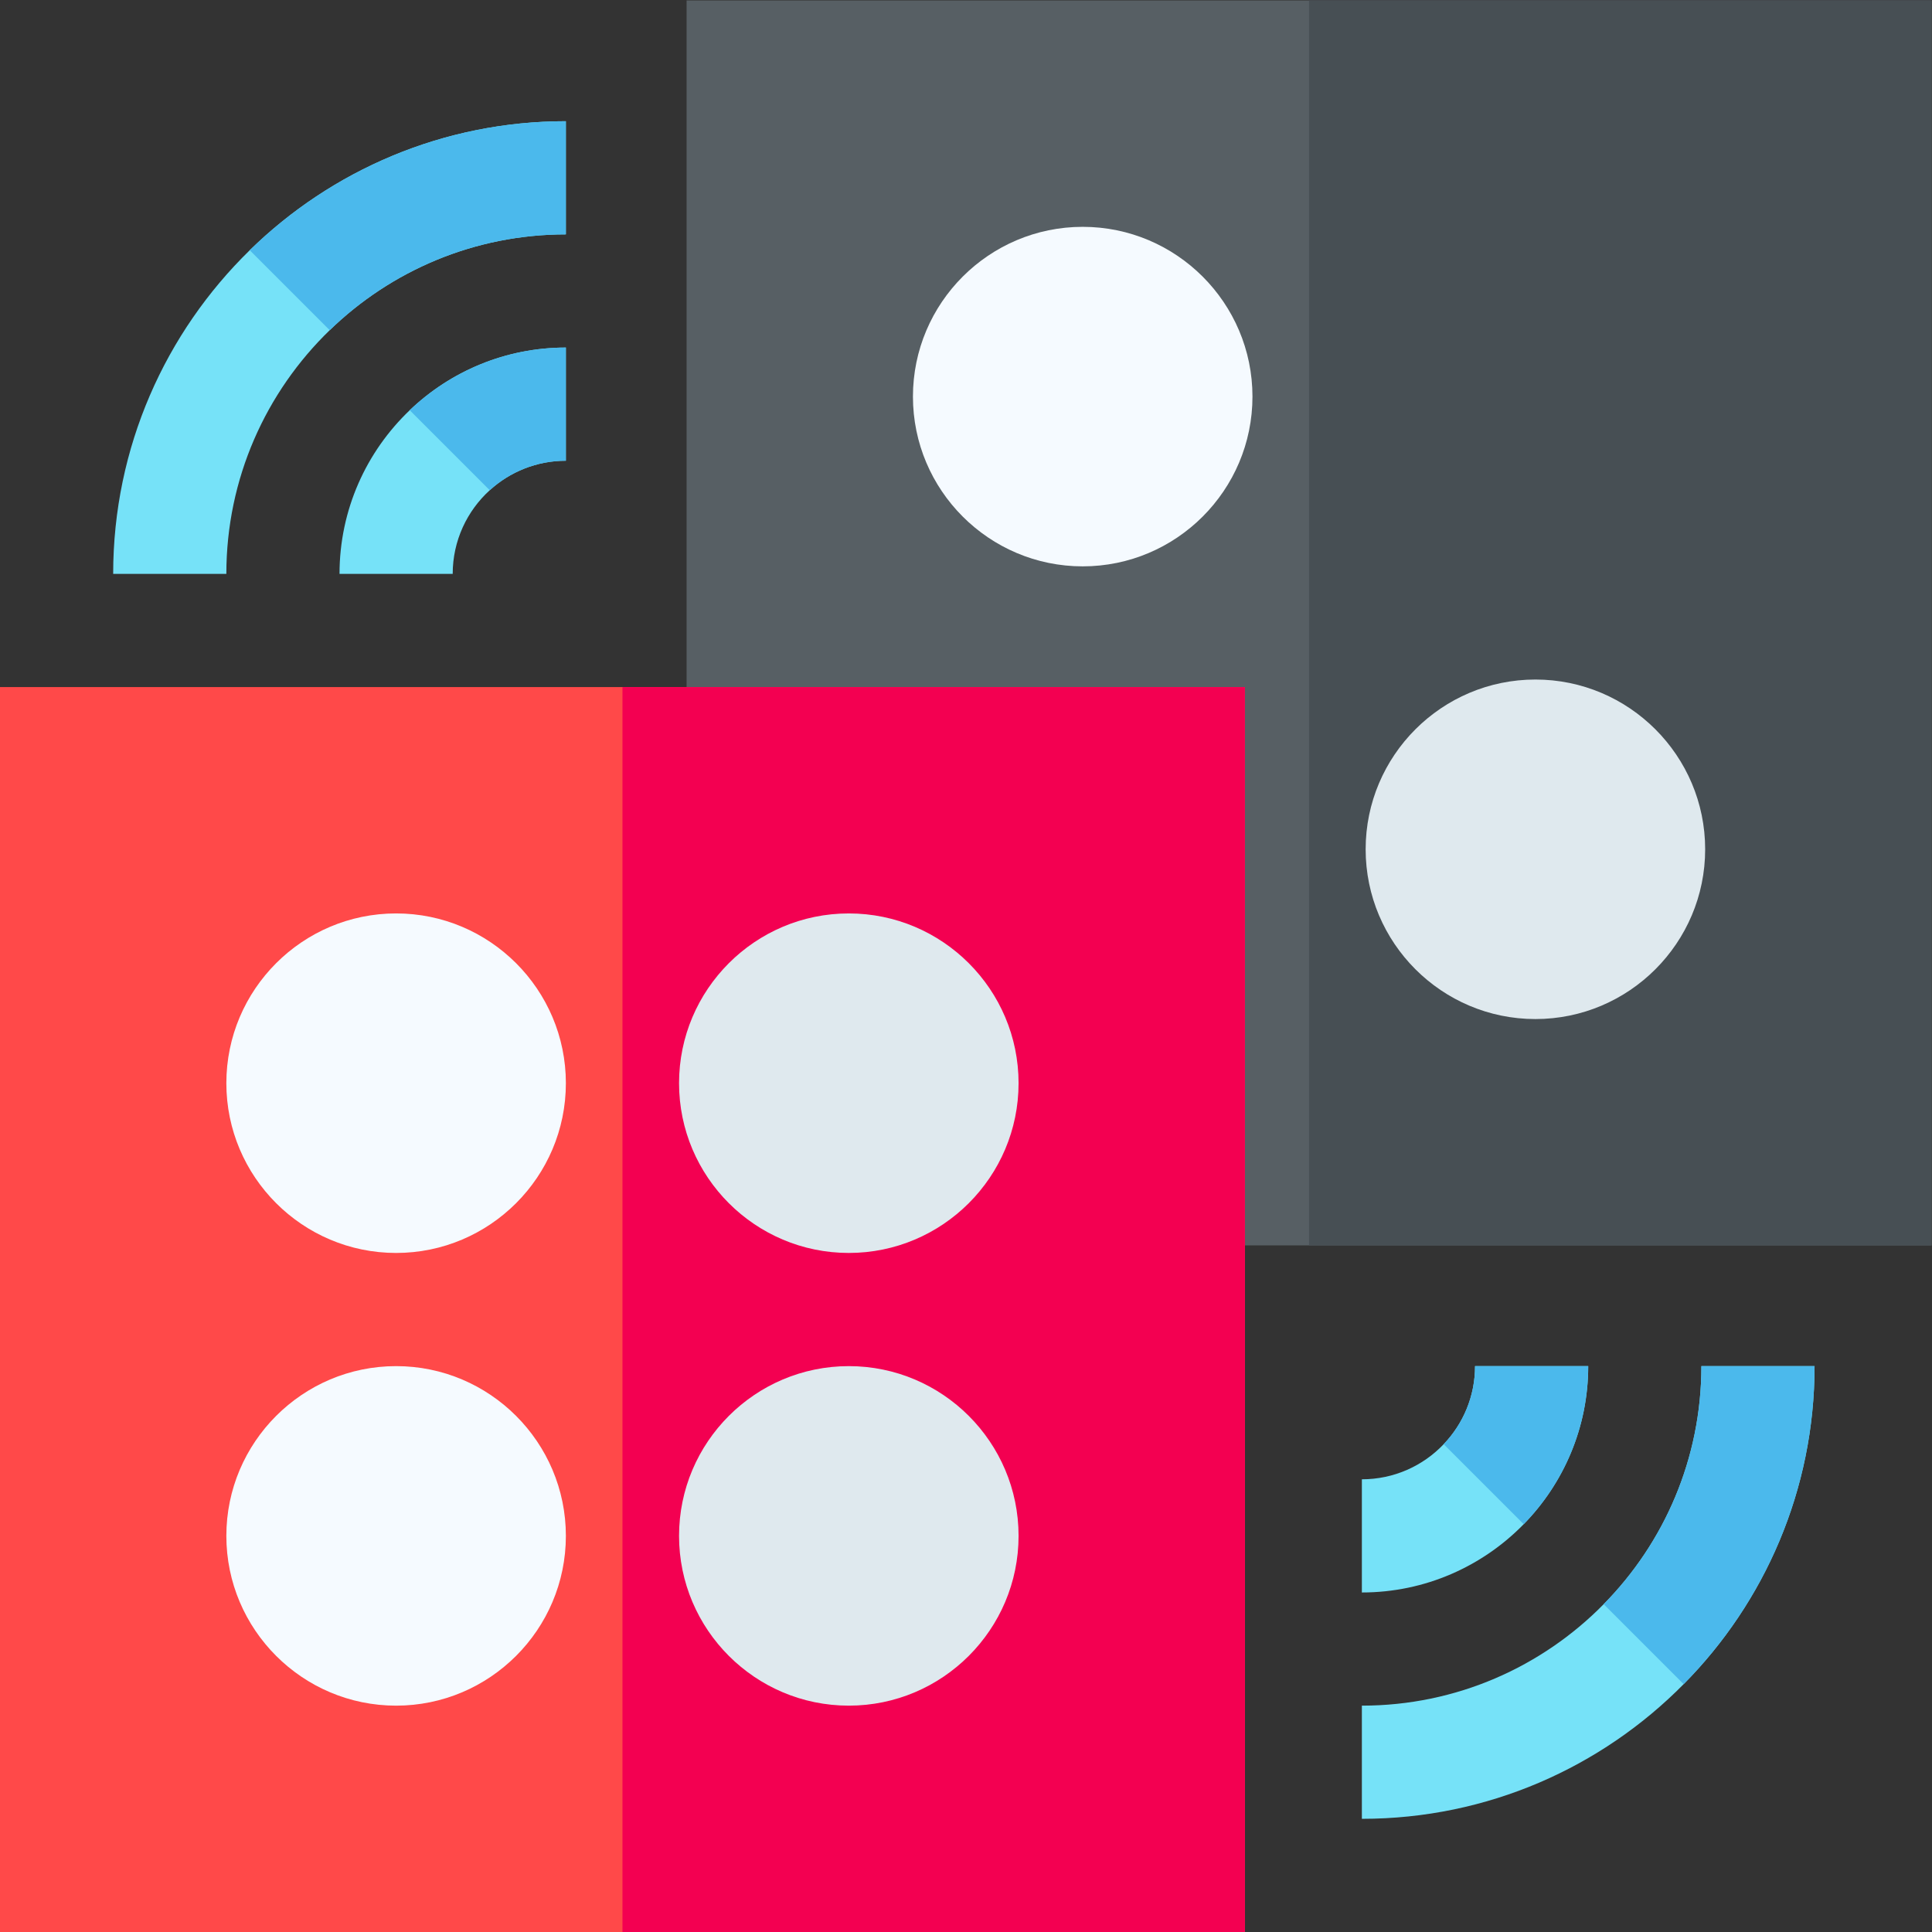 <?xml version="1.0" encoding="UTF-8" standalone="no"?>
<!-- Created with Inkscape (http://www.inkscape.org/) -->

<svg
   version="1.1"
   id="svg429"
   xml:space="preserve"
   width="682.667"
   height="682.667"
   viewBox="0 0 682.667 682.667"
   xmlns="http://www.w3.org/2000/svg"
   xmlns:svg="http://www.w3.org/2000/svg"><rect x="0" y="0" width="682.667" height="682.667" fill="#333333" stroke="none"/><defs
     id="defs433"><clipPath
       clipPathUnits="userSpaceOnUse"
       id="clipPath443"><path
         d="M 0,512 H 512 V 0 H 0 Z"
         id="path441" /></clipPath></defs><g
     id="g435"
     transform="matrix(1.333,0,0,-1.333,0,682.667)"><g
       id="g437"><g
         id="g439"
         clip-path="url(#clipPath443)"><g
           id="g445"
           transform="translate(421,150)"><path
             d="M 0,0 C 0,-16.29 -6.53,-31.08 -17.1,-41.9 -28.01,-53.06 -43.21,-60 -60,-60 v 30 c 8.52,0 16.23,3.57 21.689,9.31 C -33.16,-15.31 -30,-8.02 -30,0 Z"
             style="fill:#76e2f8;fill-opacity:1;fill-rule:nonzero;stroke:none"
             id="path447" /></g><g
           id="g449"
           transform="translate(481,150)"><path
             d="M 0,0 C 0,-32.82 -13.25,-62.62 -34.7,-84.3 -56.45,-106.33 -86.66,-120 -120,-120 v 30 c 25.07,0 47.78,10.3 64.1,26.9 16.02,16.25 25.9,38.54 25.9,63.1 z"
             style="fill:#76e2f8;fill-opacity:1;fill-rule:nonzero;stroke:none"
             id="path451" /></g><g
           id="g453"
           transform="translate(150,420)"><path
             d="m 0,0 v -30 c -7.76,0 -14.85,-2.96 -20.18,-7.82 C -26.21,-43.31 -30,-51.22 -30,-60 h -30 c 0,17.05 7.15,32.46 18.609,43.39 C -30.62,-6.32 -16.03,0 0,0"
             style="fill:#76e2f8;fill-opacity:1;fill-rule:nonzero;stroke:none"
             id="path455" /></g><g
           id="g457"
           transform="translate(150,480)"><path
             d="m 0,0 v -30 c -24.311,0 -46.4,-9.68 -62.6,-25.4 C -79.49,-71.76 -90,-94.68 -90,-120 h -30 c 0,33.59 13.88,64.01 36.2,85.8 C -62.16,-13.05 -32.57,0 0,0"
             style="fill:#76e2f8;fill-opacity:1;fill-rule:nonzero;stroke:none"
             id="path459" /></g><g
           id="g461"
           transform="translate(66.2,445.8)"><path
             d="M 0,0 C 21.64,21.15 51.229,34.2 83.8,34.2 V 4.2 C 59.489,4.2 37.399,-5.48 21.2,-21.2 Z"
             style="fill:#4bb9ec;fill-opacity:1;fill-rule:nonzero;stroke:none"
             id="path463" /></g><g
           id="g465"
           transform="translate(108.609,403.39)"><path
             d="m 0,0 c 10.771,10.29 25.36,16.61 41.391,16.61 v -30 c -7.76,0 -14.85,-2.96 -20.18,-7.82 z"
             style="fill:#4bb9ec;fill-opacity:1;fill-rule:nonzero;stroke:none"
             id="path467" /></g><g
           id="g469"
           transform="translate(391,150)"><path
             d="M 0,0 H 30 C 30,-16.29 23.47,-31.08 12.9,-41.9 L -8.311,-20.69 C -3.16,-15.31 0,-8.02 0,0"
             style="fill:#4bb9ec;fill-opacity:1;fill-rule:nonzero;stroke:none"
             id="path471" /></g><g
           id="g473"
           transform="translate(481,150)"><path
             d="m 0,0 c 0,-32.82 -13.25,-62.62 -34.7,-84.3 l -21.2,21.2 C -39.88,-46.85 -30,-24.56 -30,0 Z"
             style="fill:#4bb9ec;fill-opacity:1;fill-rule:nonzero;stroke:none"
             id="path475" /></g><g
           id="g477"
           transform="translate(182,512)"><path
             d="M 0,0 V -195 L 135,-330 H 330 V 0 Z"
             style="fill:#575f64;fill-opacity:1;fill-rule:nonzero;stroke:none"
             id="path479" /></g><path
           d="M 0,0 H 330 V 330 H 0 Z"
           style="fill:#ff4949;fill-opacity:1;fill-rule:nonzero;stroke:none"
           id="path481" /><path
           d="M 330,0 H 165 v 330 h 165 z"
           style="fill:#f30051;fill-opacity:1;fill-rule:nonzero;stroke:none"
           id="path483" /><path
           d="M 512,182 H 347 v 330 h 165 z"
           style="fill:#474f54;fill-opacity:1;fill-rule:nonzero;stroke:none"
           id="path485" /><g
           id="g487"
           transform="translate(105,180)"><path
             d="M 0,0 C -24.813,0 -45,20.187 -45,45 -45,69.813 -24.813,90 0,90 24.813,90 45,69.813 45,45 45,20.187 24.813,0 0,0"
             style="fill:#f5faff;fill-opacity:1;fill-rule:nonzero;stroke:none"
             id="path489" /></g><g
           id="g491"
           transform="translate(105,60)"><path
             d="M 0,0 C -24.813,0 -45,20.187 -45,45 -45,69.813 -24.813,90 0,90 24.813,90 45,69.813 45,45 45,20.187 24.813,0 0,0"
             style="fill:#f5faff;fill-opacity:1;fill-rule:nonzero;stroke:none"
             id="path493" /></g><g
           id="g495"
           transform="translate(225,180)"><path
             d="M 0,0 C -24.813,0 -45,20.187 -45,45 -45,69.813 -24.813,90 0,90 24.813,90 45,69.813 45,45 45,20.187 24.813,0 0,0"
             style="fill:#dfe9ee;fill-opacity:1;fill-rule:nonzero;stroke:none"
             id="path497" /></g><g
           id="g499"
           transform="translate(225,60)"><path
             d="M 0,0 C -24.813,0 -45,20.187 -45,45 -45,69.813 -24.813,90 0,90 24.813,90 45,69.813 45,45 45,20.187 24.813,0 0,0"
             style="fill:#dfe9ee;fill-opacity:1;fill-rule:nonzero;stroke:none"
             id="path501" /></g><g
           id="g503"
           transform="translate(287,362)"><path
             d="M 0,0 C -24.813,0 -45,20.187 -45,45 -45,69.813 -24.813,90 0,90 24.813,90 45,69.813 45,45 45,20.187 24.813,0 0,0"
             style="fill:#f5faff;fill-opacity:1;fill-rule:nonzero;stroke:none"
             id="path505" /></g><g
           id="g507"
           transform="translate(407,242)"><path
             d="M 0,0 C -24.813,0 -45,20.187 -45,45 -45,69.813 -24.813,90 0,90 24.813,90 45,69.813 45,45 45,20.187 24.813,0 0,0"
             style="fill:#dfe9ee;fill-opacity:1;fill-rule:nonzero;stroke:none"
             id="path509" /></g></g></g></g></svg>

